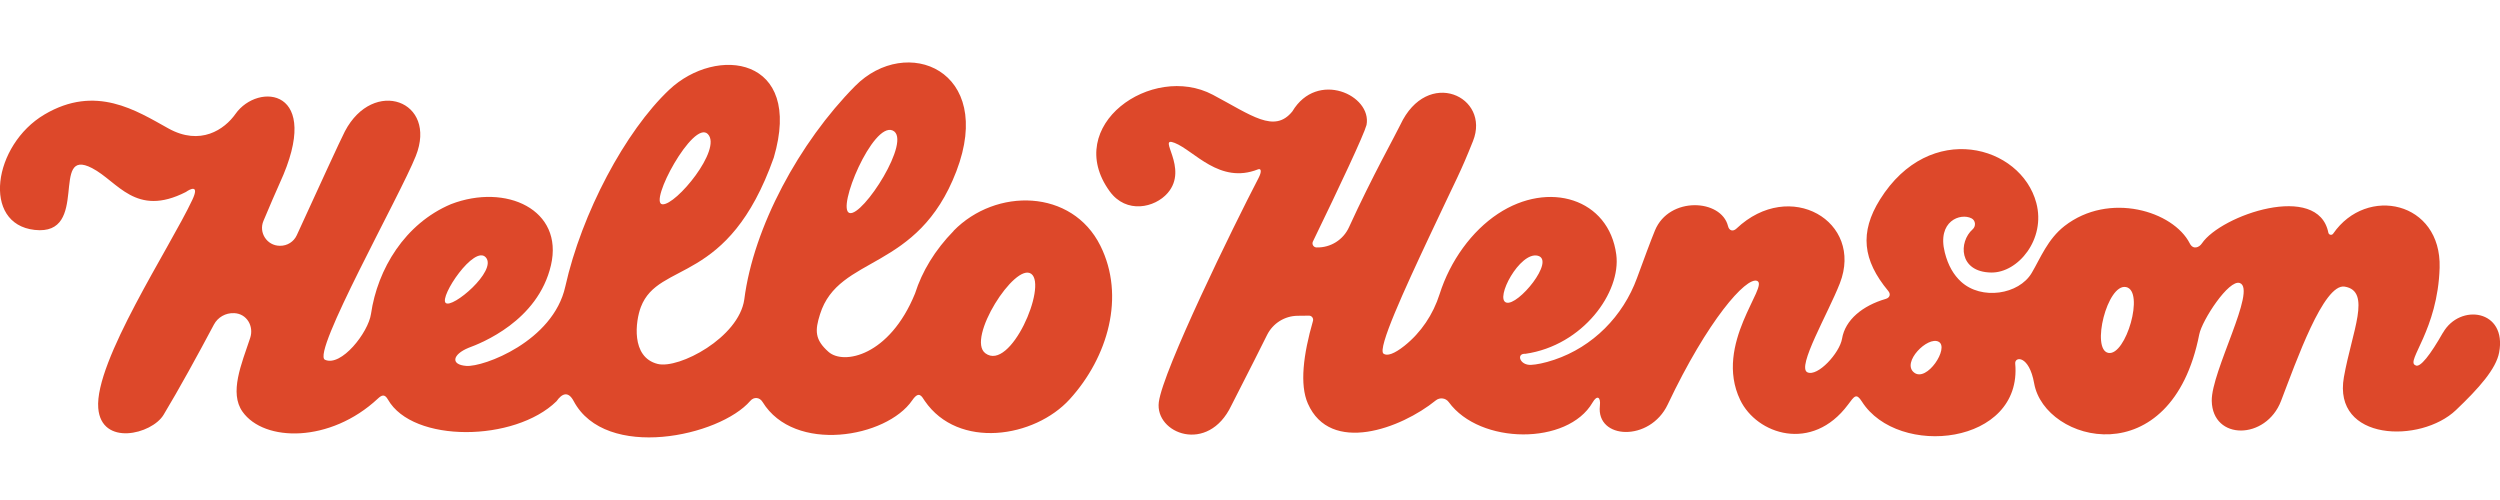 <svg viewBox="0 0 800 160" version="1.1" xmlns="http://www.w3.org/2000/svg" id="Layer_1">
  
  <defs>
    <style>
      .st0 {
        fill: #dd482a;
      }
    </style>
  </defs>
  <path d="M781.73,106.47c-3.91,6.87-7.36,11.51-8.84,10.39-3.1-1.27,7.21-11.29,7.79-31.2.61-21.21-23.32-26.45-34.06-10.9-.43.63-1.4.44-1.55-.31-3.23-16.29-34.33-5.64-40.47,3.45-.88,1.31-2.81,2.09-3.87,0-5.25-10.36-25.83-16.66-40.09-5.57-5.39,4.2-7.69,10.27-10.5,15.02-4.09,6.91-16.07,8.8-22.63,2.77-2.3-2.11-4.12-5.11-5.18-9.35-2.53-10.03,5.03-12.74,8.58-10.89,1.31.68,1.44,2.53.33,3.51-4.49,3.96-4.52,13.65,5.94,13.82,8.58.14,17.53-10.65,14.44-22.27-4.91-18.47-34.08-26.63-50.03-1.09-6.56,10.52-5.56,19.38,2.65,29.26.87,1.04.5,2.16-.8,2.54-7.41,2.15-12.98,6.7-13.98,12.71-.77,4.61-7.81,12.29-11.09,10.78-3.52-1.62,6.65-18.9,10.39-28.5,7.69-19.79-16.01-33.69-33.1-17.49-1.1,1.04-2.33.69-2.69-.78-2.14-8.72-18.84-9.62-23.38,1.36-1.27,3.07-3.65,9.49-5.75,15.24-4.47,12.24-14.13,22.01-26.48,26.16-3.17,1.07-5.79,1.55-7.43,1.63-3.67.17-4.79-3.74-1.81-3.54,18.47-2.66,30.67-19.75,29.09-31.75-2.35-17.89-21.58-23.85-37.88-13.05-8.35,5.52-15.27,15.01-18.66,25.71-2.06,6.48-5.93,12.29-11.25,16.53-3.25,2.59-5.58,3.37-6.7,2.51-2.03-1.57,6.76-20.65,14.63-37.41,9.24-19.69,9.84-20.18,14.01-30.62,5.69-14.26-14.63-23.7-23.27-5.17-1.3,2.78-9.01,16.52-16.42,32.76-1.83,4.01-5.88,6.55-10.29,6.45h-.1c-.95-.02-1.57-1.03-1.15-1.89,8.64-17.82,16.28-34.07,17.16-37.31,1.8-9.53-15.79-17.62-23.73-4.34-5.77,7.15-13.11,1.22-25.45-5.31-19.49-10.33-48.25,9.89-33.01,30.89,5.32,7.33,14.47,5.27,18.55.55,6.95-8.02-3.7-18.38,2.25-16.04,6.25,2.46,14.37,13.33,26.64,8.47,1.07-.42,1.27.71.18,2.79-8.03,15.43-30.59,61.53-31.9,71.7-1.29,10.05,15.77,16.72,23.21,1.08.91-1.91,5.62-10.88,11.43-22.58,1.86-3.74,5.65-6.12,9.83-6.14,1.15,0,2.35-.02,3.58-.04.88-.02,1.52.83,1.28,1.69-3.1,10.76-4.3,20.41-1.63,26.45,7.21,16.34,29.76,8.03,40.93-1.02,1.29-1.04,3.18-.8,4.15.54,9.97,13.68,38.08,13.85,46.02.13,1.4-2.43,2.67-1.9,2.34,1.06-1.22,10.82,15.99,11.64,21.71-.42,12.82-27.06,25.07-40.84,28.57-39.57,4.07,1.48-13.97,20.21-5.38,38.11,5.3,11.04,23.01,16.95,34.51,1.5,2-2.68,2.63-3.83,4.43-.99,11.55,18.21,51.43,13.92,49.07-12.15-.21-2.32,4.45-2.74,6.06,6.33,3.38,19.07,43.95,29.59,52.84-15.7.88-4.46,9.46-17.69,12.98-16.4,5.5,2.01-9.17,28.34-8.99,37.71.24,12.74,17.36,12.55,22.17.03,4.81-12.52,13.62-37.73,20.38-36.59,8.65,1.45,2.34,14.32-.26,28.94-3.67,20.6,24.57,21.3,35.84,10.58,7.44-7.08,12.84-13.2,13.83-18.43,2.6-13.72-12.57-15.85-17.97-6.33ZM482.01,96.82c-3.76-1.19,4.34-16.4,10.07-14.99,5.75,1.43-6.31,16.19-10.07,14.99ZM612.5,119.21c-4.09-3.22,4.36-11.75,7.87-9.85,3.51,1.88-3.79,13.08-7.87,9.85ZM674.68,112.93c-5.62-1.03-.36-22.29,5.66-21.07,6.02,1.23-.04,22.1-5.66,21.07Z" class="st0"></path>
  <path d="M305.18,73.88c-6.06,6.19-10.14,13.05-12.34,19.96,0,.01-.01.03-.01.05-.01.03-.03.05-.04.08-8.13,19.91-22.83,22.91-27.66,18.63-4.46-3.94-4.36-6.87-2.72-12.05,6-19.12,31.22-13.33,43.63-45.75,12.41-32.45-16.03-43.82-32.41-27.26-17.83,18.01-32.52,45.13-35.46,68.3,0,0,0,0,0,0-1.76,12.2-20.92,22.31-27.72,20.62-8.67-2.18-7.06-13.8-5.38-18.2,5.72-15.03,27.94-6.57,42.54-47.83,9.55-32.4-18.33-35.98-33.47-21.7-14.03,13.24-28.01,39.48-33.25,62.99-3.9,17.52-26.19,25.79-31.68,25.37-5.12-.39-4.44-3.66.71-5.78,4.03-1.48,22.22-8.58,26.38-26.41,4.16-17.83-14.4-26.33-31.96-19.58-14.78,6.22-23.54,20.8-25.62,35.13-.87,5.97-9.53,17.01-14.72,14.68-4.47-2.01,24-52.49,29.05-65.19,7.06-17.75-13.58-25.23-22.68-7.92-1.38,2.63-8.67,18.56-15.4,33.25-.96,2.09-3.05,3.41-5.35,3.38h-.13c-4.06-.05-6.77-4.21-5.19-7.95,2.12-4.99,3.95-9.35,5.21-12.08,14.05-30.48-6.96-32.38-14.16-22.16-3.5,4.97-11.22,10.32-21.46,4.64-10.24-5.68-23.24-14.18-39.68-4.45-16.44,9.73-20.1,35.03-3.13,36.92,17.9,2,4.76-26.83,18.37-19.78,8.3,4.3,13.92,15.87,30.05,7.64,1.24-.9,4.45-2.6,2.05,2.51-7.2,15.32-31.32,51.68-30.11,66.66.99,12.31,17.13,8.41,20.91,2.13,4.89-8.12,11.01-19.27,16.1-28.86,1.25-2.36,3.75-3.78,6.42-3.66h.13c3.98.19,6.31,4.18,5.05,7.95-2.79,8.36-6.74,17.53-2.44,23.59,6.92,9.76,28.08,10.02,43.31-4.2,1.25-1.17,2.18-1.53,3.22.3,7.95,13.99,40.59,13.61,53.94.55,1.75-2.5,3.74-3.35,5.49-.06,10.21,19.22,46.73,11.31,56.52-.06,1.17-1.36,2.99-1.19,3.93.35,10.16,16.56,39.66,11.49,47.9-.54,2.22-3.24,3.06-1.18,4.01.21,10.71,15.59,35.11,11.86,46.41-.58,12.21-13.45,17.83-32.92,9.78-49.09-9.07-18.21-33.41-18.62-46.96-4.78ZM285.66,41.76c6.37,2.83-9.52,27.64-13.81,26.4-4.31-1.23,7.46-29.22,13.81-26.4ZM226.52,42.91c4.63,4.8-10.15,22.78-14.53,22.47-4.62-.32,9.91-27.26,14.53-22.47ZM142.61,96.93c-2.08-1.99,9.23-18.8,12.88-14.53,3.66,4.27-10.81,16.51-12.88,14.53ZM315.32,113.05c-6.18-4.6,9.49-29.22,14.68-25.42,5.19,3.8-6.65,31.4-14.68,25.42Z" class="st0"></path>
</svg>